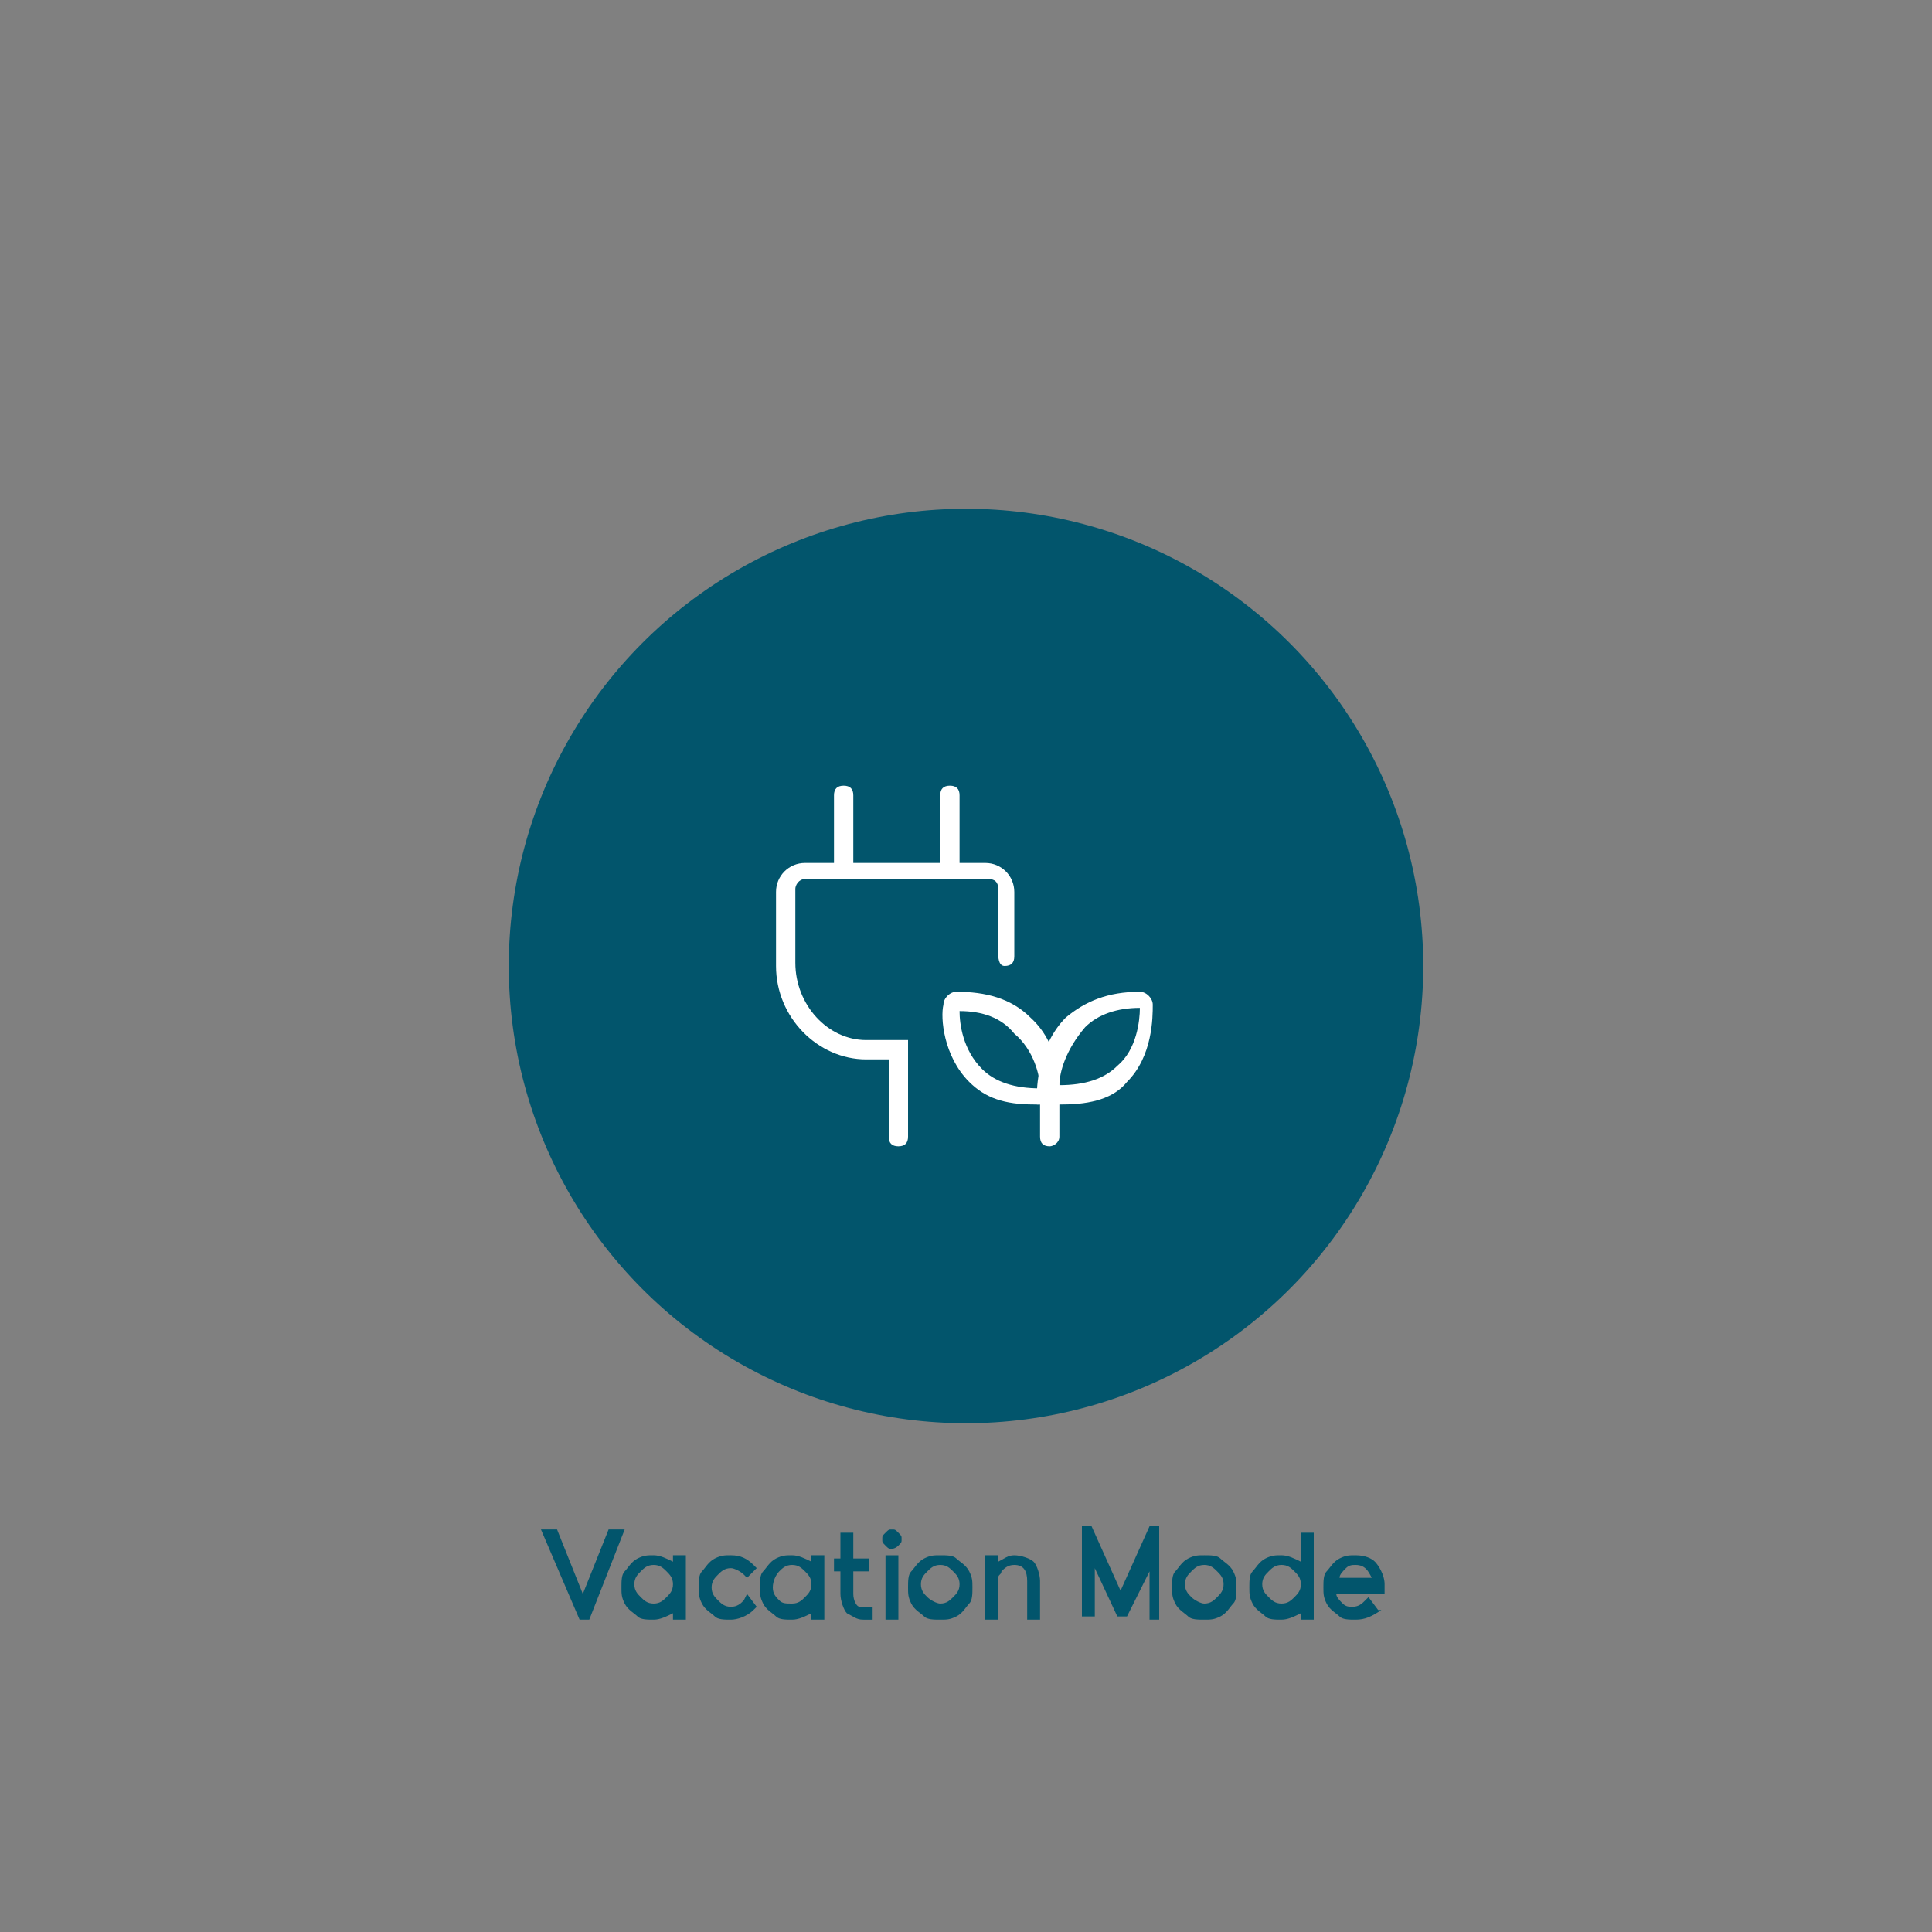 <?xml version="1.0" encoding="utf-8"?>
<!-- Generator: Adobe Illustrator 28.3.0, SVG Export Plug-In . SVG Version: 6.00 Build 0)  -->
<svg version="1.1" id="Layer_1" xmlns="http://www.w3.org/2000/svg" xmlns:xlink="http://www.w3.org/1999/xlink" x="0px" y="0px"
	 viewBox="0 0 60 60" style="enable-background:new 0 0 60 60;" xml:space="preserve">
<rect x="0" y="0" width="60" height="60" fill="#808080" stroke="none"/>
<style type="text/css">
	.st0{fill:#02556C;}
	.st1{fill:#FFFFFF;}
</style>
<g>
	<g>
		<g>
			<path class="st0" d="M18.3,50.3h-0.3l-1.2-2.8h0.5l0.8,2l0.8-2h0.5L18.3,50.3z"/>
			<path class="st0" d="M21.3,50.3h-0.4v-0.2c-0.2,0.1-0.4,0.2-0.6,0.2c-0.2,0-0.4,0-0.5-0.1s-0.3-0.2-0.4-0.4s-0.1-0.3-0.1-0.5
				c0-0.2,0-0.4,0.1-0.5s0.2-0.3,0.4-0.4s0.3-0.1,0.5-0.1c0.2,0,0.4,0.1,0.6,0.2v-0.2h0.4V50.3z M20.3,49.8c0.2,0,0.3-0.1,0.4-0.2
				s0.2-0.2,0.2-0.4c0-0.2-0.1-0.3-0.2-0.4s-0.2-0.2-0.4-0.2c-0.2,0-0.3,0.1-0.4,0.2s-0.2,0.2-0.2,0.4c0,0.2,0.1,0.3,0.2,0.4
				S20.1,49.8,20.3,49.8z"/>
			<path class="st0" d="M22.7,50.3c-0.2,0-0.4,0-0.5-0.1s-0.3-0.2-0.4-0.4s-0.1-0.3-0.1-0.5c0-0.2,0-0.4,0.1-0.5s0.2-0.3,0.4-0.4
				s0.3-0.1,0.5-0.1c0.3,0,0.5,0.1,0.7,0.3l0.1,0.1L23.2,49l-0.1-0.1c-0.1-0.1-0.3-0.2-0.4-0.2c-0.2,0-0.3,0.1-0.4,0.2
				s-0.2,0.2-0.2,0.4s0.1,0.3,0.2,0.4s0.2,0.2,0.4,0.2c0.2,0,0.3-0.1,0.4-0.2l0.1-0.2l0.3,0.4L23.4,50
				C23.2,50.2,22.9,50.3,22.7,50.3z"/>
			<path class="st0" d="M25.6,50.3h-0.4v-0.2c-0.2,0.1-0.4,0.2-0.6,0.2c-0.2,0-0.4,0-0.5-0.1s-0.3-0.2-0.4-0.4s-0.1-0.3-0.1-0.5
				c0-0.2,0-0.4,0.1-0.5s0.2-0.3,0.4-0.4s0.3-0.1,0.5-0.1c0.2,0,0.4,0.1,0.6,0.2v-0.2h0.4V50.3z M24.6,49.8c0.2,0,0.3-0.1,0.4-0.2
				s0.2-0.2,0.2-0.4c0-0.2-0.1-0.3-0.2-0.4s-0.2-0.2-0.4-0.2c-0.2,0-0.3,0.1-0.4,0.2S24,49.1,24,49.3c0,0.2,0.1,0.3,0.2,0.4
				S24.4,49.8,24.6,49.8z"/>
			<path class="st0" d="M26.8,50.3c-0.2,0-0.3-0.1-0.5-0.2c-0.1-0.1-0.2-0.4-0.2-0.6v-0.7h-0.2v-0.4h0.2v-0.8h0.4v0.8H27v0.4h-0.5
				v0.7c0,0.2,0.1,0.4,0.2,0.4c0,0,0.1,0,0.1,0c0,0,0.1,0,0.1,0l0.2,0l0,0.4l-0.1,0c0,0-0.1,0-0.1,0S26.9,50.3,26.8,50.3z"/>
			<path class="st0" d="M27.7,48.1c-0.1,0-0.1,0-0.2-0.1s-0.1-0.1-0.1-0.2c0-0.1,0-0.1,0.1-0.2s0.1-0.1,0.2-0.1s0.1,0,0.2,0.1
				s0.1,0.1,0.1,0.2c0,0.1,0,0.1-0.1,0.2S27.7,48.1,27.7,48.1z M27.9,50.3h-0.4v-2h0.4V50.3z"/>
			<path class="st0" d="M29.2,50.3c-0.2,0-0.4,0-0.5-0.1s-0.3-0.2-0.4-0.4s-0.1-0.3-0.1-0.5c0-0.2,0-0.4,0.1-0.5s0.2-0.3,0.4-0.4
				s0.3-0.1,0.5-0.1c0.2,0,0.4,0,0.5,0.1s0.3,0.2,0.4,0.4s0.1,0.3,0.1,0.5c0,0.2,0,0.4-0.1,0.5s-0.2,0.3-0.4,0.4
				S29.4,50.3,29.2,50.3z M29.2,49.8c0.2,0,0.3-0.1,0.4-0.2s0.2-0.2,0.2-0.4c0-0.2-0.1-0.3-0.2-0.4s-0.2-0.2-0.4-0.2
				c-0.2,0-0.3,0.1-0.4,0.2s-0.2,0.2-0.2,0.4c0,0.2,0.1,0.3,0.2,0.4S29.1,49.8,29.2,49.8z"/>
			<path class="st0" d="M32.3,50.3h-0.4v-1.2c0-0.3-0.1-0.5-0.4-0.5c-0.2,0-0.3,0.1-0.4,0.2c0,0.1-0.1,0.1-0.1,0.2s0,0.1,0,0.2v1.1
				h-0.4v-2H31v0.2c0.2-0.1,0.3-0.2,0.5-0.2c0.2,0,0.5,0.1,0.6,0.2s0.2,0.4,0.2,0.6V50.3z"/>
			<path class="st0" d="M36.1,50.3h-0.4v-1.5L35,50.2h-0.3L34,48.7v1.5h-0.4v-2.8h0.3l0.9,2l0.9-2h0.3V50.3z"/>
			<path class="st0" d="M37.4,50.3c-0.2,0-0.4,0-0.5-0.1s-0.3-0.2-0.4-0.4s-0.1-0.3-0.1-0.5c0-0.2,0-0.4,0.1-0.5s0.2-0.3,0.4-0.4
				s0.3-0.1,0.5-0.1c0.2,0,0.4,0,0.5,0.1s0.3,0.2,0.4,0.4s0.1,0.3,0.1,0.5c0,0.2,0,0.4-0.1,0.5s-0.2,0.3-0.4,0.4
				S37.6,50.3,37.4,50.3z M37.4,49.8c0.2,0,0.3-0.1,0.4-0.2s0.2-0.2,0.2-0.4c0-0.2-0.1-0.3-0.2-0.4s-0.2-0.2-0.4-0.2
				c-0.2,0-0.3,0.1-0.4,0.2s-0.2,0.2-0.2,0.4c0,0.2,0.1,0.3,0.2,0.4S37.3,49.8,37.4,49.8z"/>
			<path class="st0" d="M40.8,50.3h-0.4v-0.2c-0.2,0.1-0.4,0.2-0.6,0.2c-0.2,0-0.4,0-0.5-0.1s-0.3-0.2-0.4-0.4s-0.1-0.3-0.1-0.5
				c0-0.2,0-0.4,0.1-0.5s0.2-0.3,0.4-0.4s0.3-0.1,0.5-0.1c0.2,0,0.4,0.1,0.6,0.2v-0.9h0.4V50.3z M39.8,49.8c0.2,0,0.3-0.1,0.4-0.2
				s0.2-0.2,0.2-0.4c0-0.2-0.1-0.3-0.2-0.4s-0.2-0.2-0.4-0.2s-0.3,0.1-0.4,0.2s-0.2,0.2-0.2,0.4c0,0.2,0.1,0.3,0.2,0.4
				S39.6,49.8,39.8,49.8z"/>
			<path class="st0" d="M42.1,50.3c-0.2,0-0.4,0-0.5-0.1s-0.3-0.2-0.4-0.4s-0.1-0.3-0.1-0.5c0-0.2,0-0.4,0.1-0.5s0.2-0.3,0.4-0.4
				s0.3-0.1,0.5-0.1c0.3,0,0.5,0.1,0.6,0.2s0.3,0.4,0.3,0.7c0,0,0,0.1,0,0.1s0,0.1,0,0.2h-1.5c0,0.1,0.1,0.2,0.2,0.3
				s0.2,0.1,0.3,0.1c0.2,0,0.3-0.1,0.4-0.2l0.1-0.1l0.3,0.4L42.9,50C42.6,50.2,42.4,50.3,42.1,50.3z M42.6,49
				c-0.1-0.2-0.2-0.4-0.5-0.4c-0.1,0-0.2,0-0.3,0.1s-0.2,0.2-0.2,0.3H42.6z"/>
		</g>
	</g>
	<g>
		<circle class="st0" cx="30" cy="30" r="14.2"/>
	</g>
	<g>
		<g>
			<g>
				<path class="st1" d="M33,34.3c-0.1,0-0.3,0-0.5,0l-0.3,0l0-0.3c0-0.1,0-1.5,0.9-2.4c0.6-0.5,1.3-0.8,2.3-0.8
					c0.2,0,0.4,0.2,0.4,0.4c0,0.4,0,1.6-0.8,2.4C34.6,34.1,33.9,34.3,33,34.3z M32.9,33.7c0.8,0,1.4-0.2,1.8-0.6
					c0.6-0.5,0.7-1.4,0.7-1.8c-0.7,0-1.3,0.2-1.7,0.6C33.1,32.6,32.9,33.3,32.9,33.7z M35.3,31.2C35.3,31.2,35.3,31.2,35.3,31.2
					C35.3,31.2,35.3,31.2,35.3,31.2z"/>
			</g>
			<g>
				<path class="st1" d="M32.1,34.3c-0.9,0-1.5-0.2-2-0.7c-0.8-0.8-0.9-2-0.8-2.4c0-0.2,0.2-0.4,0.4-0.4c0.9,0,1.7,0.2,2.3,0.8
					c1,0.9,0.9,2.3,0.9,2.4l0,0.3l-0.3,0C32.4,34.3,32.3,34.3,32.1,34.3z M32.6,34L32.6,34L32.6,34z M32.6,34L32.6,34L32.6,34z
					 M29.8,31.4c0,0.4,0.1,1.2,0.7,1.8c0.4,0.4,1,0.6,1.8,0.6c0-0.4-0.2-1.2-0.8-1.7C31.1,31.6,30.5,31.4,29.8,31.4z"/>
			</g>
			<g>
				<path class="st1" d="M32.6,35.6c-0.2,0-0.3-0.1-0.3-0.3v-1.1c0-0.2,0.1-0.3,0.3-0.3s0.3,0.1,0.3,0.3v1.1
					C32.9,35.5,32.7,35.6,32.6,35.6z"/>
			</g>
			<g>
				<path class="st1" d="M27.9,35.6c-0.2,0-0.3-0.1-0.3-0.3v-2.4h-0.7c-1.5,0-2.8-1.3-2.8-2.9v-2.3c0-0.5,0.4-0.9,0.9-0.9h5.6
					c0.5,0,0.9,0.4,0.9,0.9v2c0,0.2-0.1,0.3-0.3,0.3S31,29.7,31,29.6v-2c0-0.2-0.1-0.3-0.3-0.3H25c-0.2,0-0.3,0.2-0.3,0.3v2.3
					c0,1.3,1,2.4,2.2,2.4h1.3v3C28.2,35.5,28.1,35.6,27.9,35.6z"/>
			</g>
			<g>
				<g>
					<path class="st1" d="M29.5,27.3c-0.2,0-0.3-0.1-0.3-0.3v-2.3c0-0.2,0.1-0.3,0.3-0.3s0.3,0.1,0.3,0.3V27
						C29.8,27.1,29.6,27.3,29.5,27.3z"/>
				</g>
				<g>
					<path class="st1" d="M26.2,27.3c-0.2,0-0.3-0.1-0.3-0.3v-2.3c0-0.2,0.1-0.3,0.3-0.3s0.3,0.1,0.3,0.3V27
						C26.5,27.1,26.3,27.3,26.2,27.3z"/>
				</g>
			</g>
		</g>
	</g>
</g>
</svg>

